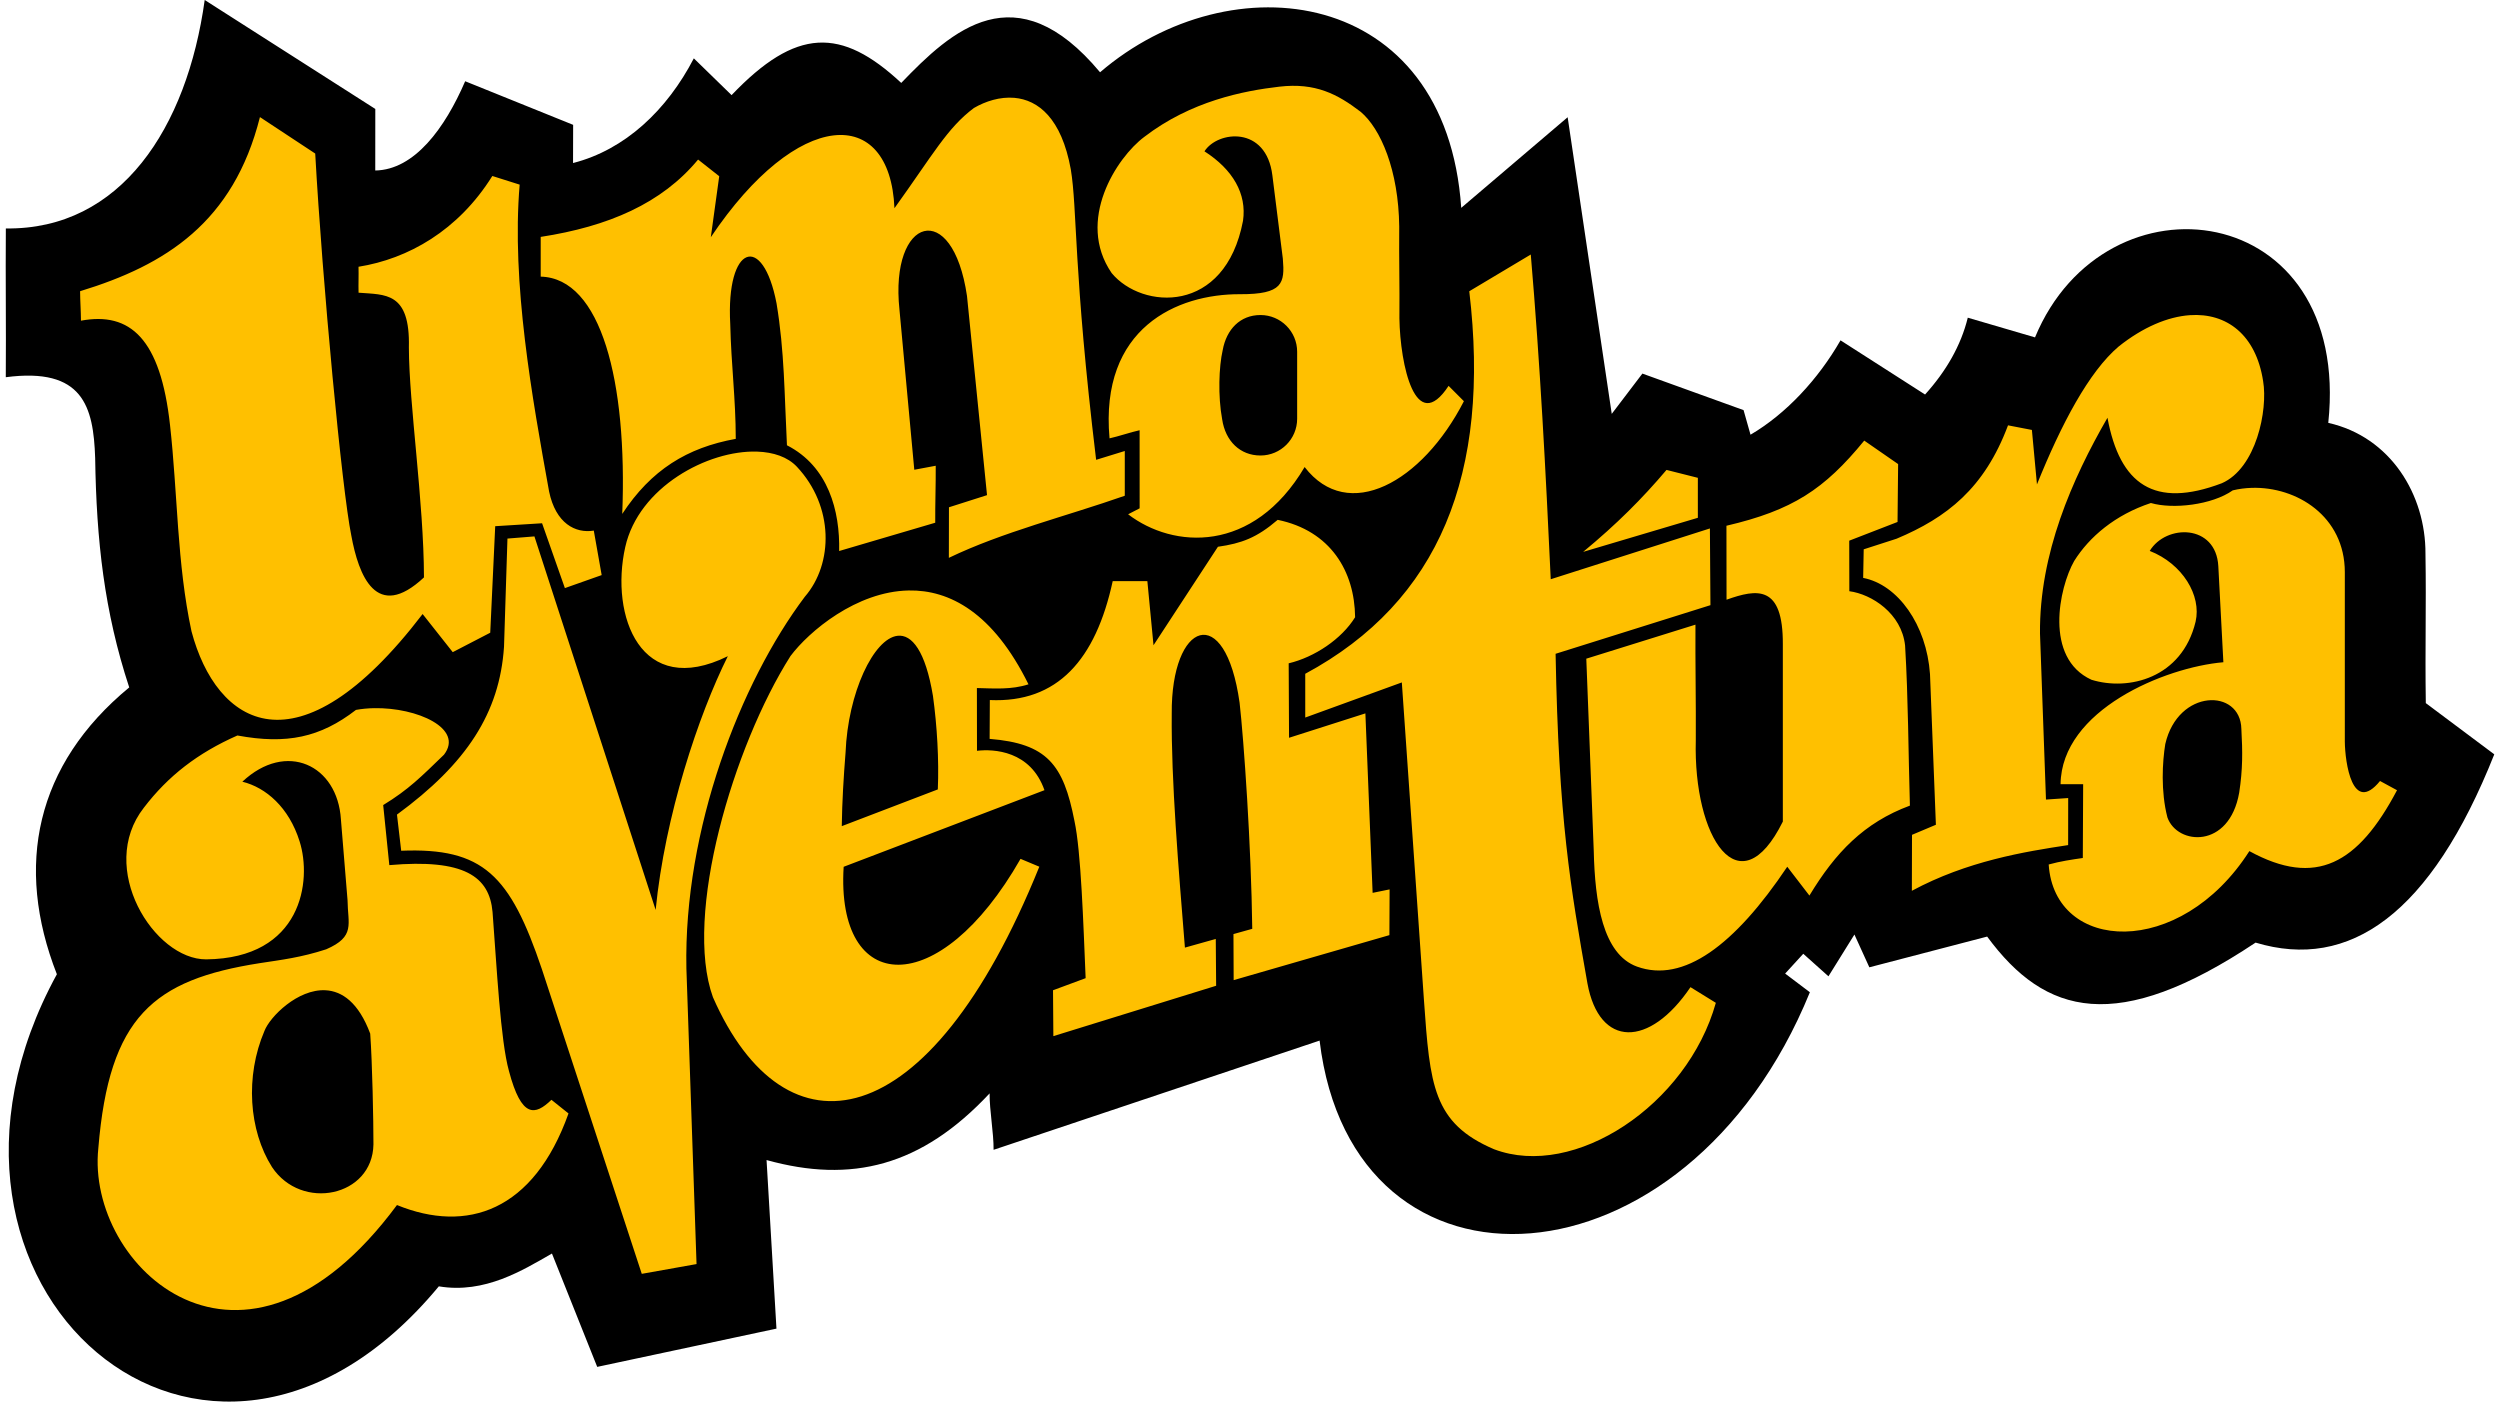 <svg width="437" height="246" xmlns="http://www.w3.org/2000/svg" xmlns:xlink="http://www.w3.org/1999/xlink" overflow="hidden"><defs><clipPath id="clip0"><rect x="56" y="134" width="437" height="246"/></clipPath></defs><g clip-path="url(#clip0)" transform="translate(-56 -134)"><path d="M91.783 134 121.603 153.045C121.599 158.423 121.599 158.423 121.595 163.802 128.438 163.694 133.772 156.42 137.312 148.202L156.186 155.822C156.18 158.048 156.174 160.273 156.168 162.499 165.283 160.171 172.604 153.223 177.282 144.199L183.879 150.628C195.15 138.82 203.022 138.706 213.537 148.494 222.321 139.355 233.56 128.99 248.291 146.634 271.166 126.993 308.768 131.592 311.424 170.332L330.025 154.493 337.733 206.346 343.09 199.302 360.775 205.689 361.99 209.987C368.197 206.346 373.807 200.317 377.723 193.492L392.501 202.963C396.185 198.884 398.774 194.407 399.969 189.532L411.72 192.975C424.027 163.268 467.105 168.78 462.983 207.918 473.91 210.372 480.017 220.526 479.971 230.78 480.124 240.436 479.885 246.813 480.031 256.905L492 265.858C480.88 293.841 466.674 303.716 450.276 298.768 426.072 314.899 413.519 311.529 403.355 297.714L382.762 303.086 380.153 297.356 375.612 304.658 371.211 300.719 368.044 304.181 372.366 307.444C350.746 360.506 292.426 363.927 286.664 315.895L229.68 334.988C229.699 331.951 228.963 328.16 228.983 325.122 217.044 337.909 204.803 340.888 189.994 336.776L191.725 366.245 160.393 372.931 152.481 353.118C147.451 355.985 140.759 360.21 132.708 358.852 92.141 407.813 36.093 358.885 65.942 304.3 58.516 285.323 62.228 267.666 78.588 254.159 74.212 240.851 72.857 228.486 72.634 214.046 72.335 205.068 70.525 198.165 57.011 199.938 57.077 191.27 56.954 182.601 57.02 173.933 77.103 174.202 88.69 156.364 91.783 134Z" fill-rule="evenodd"/><path d="M112.894 307.096C108.058 306.847 103.19 311.707 102.227 314.205 98.832 322.139 99.492 331.583 103.548 338.005 108.704 345.75 121.121 343.2 121.279 334.039 121.279 329.946 121.09 319.903 120.713 314.678 118.685 309.235 115.795 307.246 112.894 307.096ZM121.389 257.787C128.947 257.648 137.128 261.35 133.61 265.92 129.628 269.768 127.437 272.011 122.982 274.726L124.053 285.224C137.141 284.084 141.552 287.195 142.097 293.422 142.834 303.004 143.477 315.892 144.969 321.225 147.16 329.51 149.54 329.011 152.392 326.246L155.375 328.632C149.278 345.742 137.617 349.631 125.391 344.641 98.338 381.186 71.003 355.304 73.188 334.71 75.083 311.68 82.826 305.271 101.415 302.358 105.252 301.771 108.618 301.373 113.021 299.937 118.162 297.702 116.796 295.562 116.75 291.344L115.592 277.233C115.005 267.7 106.024 263.456 98.364 270.64 102.484 271.658 106.51 275.132 108.366 281.061 110.563 287.94 108.798 301.524 92.037 301.697 82.938 301.736 72.896 285.719 81.151 275.181 85.373 269.653 90.539 265.636 97.497 262.563 106.104 264.158 111.975 262.919 118.224 258.091 119.243 257.906 120.31 257.807 121.389 257.787ZM441.919 256.429C438.893 256.768 435.608 259.207 434.492 264.055 433.989 267.109 433.674 272.335 434.869 276.9 436.598 281.748 445.683 282.441 447.412 272.555 448.041 268.431 448.01 265.441 447.79 261.411 447.711 257.854 444.945 256.091 441.919 256.429ZM212.887 245.136C208.717 245.625 204.215 255.079 203.802 265.566 203.457 269.911 203.205 274.066 203.142 278.411L219.93 271.989C220.15 266.826 219.804 260.907 219.081 255.65 217.772 247.776 215.39 244.842 212.887 245.136ZM214.842 237.215C221.954 237.083 229.588 241.066 235.779 253.619 232.773 254.592 229.767 254.337 226.761 254.271 226.735 257.896 226.804 261.616 226.778 265.241 229.673 264.891 236.151 265.203 238.573 272.125L203.471 285.516C202.083 308.003 220.123 309.145 234.39 284.126L237.674 285.499C218.31 333.46 193.192 336.939 180.619 308.306 175.456 294.001 184.158 264.49 194.179 248.674 197.417 244.36 205.698 237.385 214.842 237.215ZM279.34 224.868C288.567 226.765 292.795 233.857 292.873 241.893 290.511 245.712 285.792 248.869 281.261 249.949 281.314 254.444 281.272 258.468 281.325 262.964L294.669 258.7 295.934 290.071 298.902 289.466 298.867 297.461 271.643 305.328C271.632 302.644 271.62 299.96 271.609 297.277L274.894 296.358C274.722 281.956 273.418 263.304 272.681 256.836 270.173 238.968 260.687 242.633 260.82 258.764 260.707 270.501 262.009 285.733 263.123 299.642L268.517 298.127C268.57 300.635 268.529 303.803 268.581 306.311L240.127 315.117C240.107 312.444 240.087 309.77 240.067 307.097L245.769 304.984C245.369 295.508 244.969 282.82 243.814 277.499 241.889 267.618 239.022 263.971 228.986 263.157 228.998 261.052 229.009 258.474 229.021 256.369 240.866 256.899 247.524 249.308 250.503 235.577L256.558 235.577 257.634 246.788 268.894 229.574C273.036 228.981 275.669 228.011 279.34 224.868ZM449.599 219.277C457.461 219.037 465.856 224.239 465.875 233.997 465.906 243.884 465.843 253.772 465.875 263.659 465.914 267.236 467.179 276.479 472.028 270.517L475 272.131C468.189 285.03 460.812 289.144 449.19 282.776 437.057 301.751 415.115 300.515 414.111 285.112 416.162 284.545 418.119 284.262 420.075 283.978 420.127 279.838 420.084 275.224 420.135 271.083L416.186 271.083C416.335 258.12 434.404 250.634 444.645 249.76L443.762 232.953C443.349 225.584 434.637 225.58 431.772 230.3 437.493 232.539 440.856 238.083 439.787 242.683 437.398 252.579 428.029 254.825 421.584 252.821 413.283 249.02 415.923 236.719 418.562 232.069 421.21 227.838 425.743 223.985 431.975 221.926 435.803 223.047 442.648 222.278 446.288 219.715 447.363 219.456 448.475 219.311 449.599 219.277ZM347.307 216.142 352.785 217.523C352.753 219.853 352.816 222.182 352.785 224.511L332.735 230.468C338.63 225.598 343.016 221.2 347.307 216.142ZM188.337 212.941C191.207 213.035 193.69 213.881 195.294 215.584 201.793 222.5 201.69 232.532 196.682 238.314 185.381 253.326 175.494 279.009 175.981 303.276L177.756 354.959 168.181 356.667 150.711 303.379C145.158 286.95 140.453 282.138 126.128 282.709L125.391 276.391C137.57 267.463 143.335 258.629 144.102 247.055L144.703 228.142 149.417 227.764 170.607 293.053C172.235 276.569 178.107 258.951 183.225 248.7 168.005 256.226 162.593 241.651 165.292 229.627 167.629 219.151 179.727 212.659 188.337 212.941ZM381.869 211.017 387.792 215.12C387.789 218.525 387.692 221.835 387.689 225.24L379.246 228.511C379.252 231.455 379.258 234.399 379.263 237.344 383.172 237.864 388.402 241.217 389.01 246.838 389.573 256.26 389.57 265.493 389.85 274.821 381.826 277.796 376.82 283.038 372.286 290.546L368.412 285.507C359.194 299.273 350.249 305.887 342.159 302.966 336.145 300.802 334.793 291.673 334.587 282.718L333.284 249.138 352.365 243.189C352.322 249.575 352.468 257.001 352.425 263.387 351.963 280.532 360.084 292.86 367.64 277.61 367.608 267.539 367.671 256.712 367.64 246.64 367.692 236.166 363.123 236.931 357.799 238.829 357.762 234.362 357.819 230.368 357.782 225.901 369.301 223.207 374.878 219.567 381.869 211.017ZM438.786 189.092C445.219 188.644 450.34 192.507 451.593 200.614 452.451 205.686 450.385 215.859 444.358 218.477 432.576 222.939 426.547 218.713 424.386 207.026 418.19 217.772 412.467 230.786 412.591 244.744L413.637 273.764 417.52 273.498C417.517 276.24 417.514 278.981 417.511 281.722 409.914 282.875 399.864 284.5 390.192 289.714 390.201 286.452 390.21 283.19 390.218 279.928L394.393 278.168 393.364 251.842C392.77 243.211 387.744 236.187 381.681 235.017L381.775 230.022 387.524 228.167C396.28 224.488 402.868 219.393 407.003 208.348L411.176 209.154 412.06 218.674C416.317 208.121 421.14 198.985 426.34 194.571 430.593 191.182 434.926 189.361 438.786 189.092ZM276.329 189.067C272.787 189.067 270.387 191.564 269.727 195.206 269.067 198.07 268.878 203.202 269.633 207.294 270.199 211.125 272.787 213.622 276.329 213.622L276.329 213.622C279.871 213.622 282.742 210.747 282.742 207.2 282.742 203.296 282.742 199.393 282.742 195.489 282.742 191.942 279.871 189.067 276.329 189.067ZM323.58 178.489C325.214 197.598 326.189 216.33 327.069 235.25L354.891 226.372C354.954 230.937 354.923 235.218 354.986 239.783L327.918 248.283C328.452 277.404 330.496 288.957 333.483 305.894 335.557 317.196 344.328 317.164 351.496 306.555L355.929 309.294C350.93 327.16 331.188 340.209 317.166 334.889 306.446 330.324 305.959 323.665 304.906 308.822L301.039 253.289 284.157 259.428 284.157 251.778C307.641 239.122 316.6 216.739 312.828 184.911L323.58 178.489ZM101.438 154.468 111.101 160.84C112.349 183.334 115.791 219.748 117.404 227.588 118.672 234.554 121.769 242.74 130.109 234.93 130.083 221.653 127.497 204.713 127.472 194.733 127.711 184.949 123.316 185.545 118.677 185.163 118.634 183.57 118.712 182.222 118.669 180.63 127.319 179.248 136.091 174.326 142.059 164.763L146.837 166.274C145.382 183.423 149.019 203.509 151.982 219.918 153.137 225.485 156.58 227.281 159.794 226.749L161.173 234.526 154.741 236.8 150.755 225.467 142.562 225.978 141.693 244.6 135.139 247.996 129.873 241.333C107.87 270.098 93.793 260.642 89.472 244.348 86.922 232.465 87.054 220.216 85.723 208.333 84.069 193.204 78.757 188.455 70.152 190.055 70.142 188.338 70.01 186.621 70 184.903 84.991 180.334 96.811 172.835 101.438 154.468ZM233.304 151.101C237.47 151.462 241.553 154.654 243.173 163.589 244.335 170.585 243.607 181.207 247.604 214.378L252.612 212.834 252.612 220.656C242.467 224.222 231.219 227 221.86 231.511 221.866 228.565 221.872 225.619 221.877 222.673L228.532 220.551 225.03 185.739C222.513 168.564 211.492 171.888 213.227 188.142L215.818 216.114 219.565 215.413C219.589 218.68 219.455 222.106 219.478 225.373L202.684 230.319C202.844 223.316 200.8 215.526 193.559 211.835 193.11 202.985 193.133 195.397 191.738 187.02 189.356 174.617 182.88 176.721 183.647 190.65 183.811 197.811 184.605 203.71 184.611 210.712 176.107 212.247 169.808 216.146 164.769 223.83 165.686 200.702 161.091 182.62 150.514 182.355L150.514 175.41C162.361 173.584 171.689 169.551 178.026 161.89L181.721 164.801 180.25 175.462C195.359 152.959 211.571 152.216 212.351 170.395 219.096 161.008 221.566 156.382 226.231 152.882 228.275 151.688 230.805 150.885 233.304 151.101ZM279.637 149.149C285.941 148.419 289.804 150.451 293.844 153.545 297.348 156.484 300.475 163.768 300.584 173.602 300.532 179.488 300.668 183.77 300.616 189.656 300.746 197.742 303.423 210.267 309.213 201.448L311.89 204.129C304.59 218.354 291.632 225.497 284.05 215.639 275.054 230.858 261.059 229.928 253.194 223.897L255.209 222.855C255.207 218.084 255.206 213.975 255.204 209.205 253.734 209.52 251.416 210.308 249.946 210.623 248.209 191.269 261.803 185.38 272.745 185.427 280.25 185.459 280.602 183.521 280.24 179.215L278.414 164.676C277.348 155.901 268.832 156.854 266.541 160.451 271.522 163.648 273.957 167.884 273.28 172.592 270.154 189.052 255.617 188.134 250.322 181.738 244.017 172.573 251.199 161.52 256.023 157.928 264.166 151.673 273.334 149.88 279.637 149.149Z" fill="#FFC000" fill-rule="evenodd"/></g></svg>